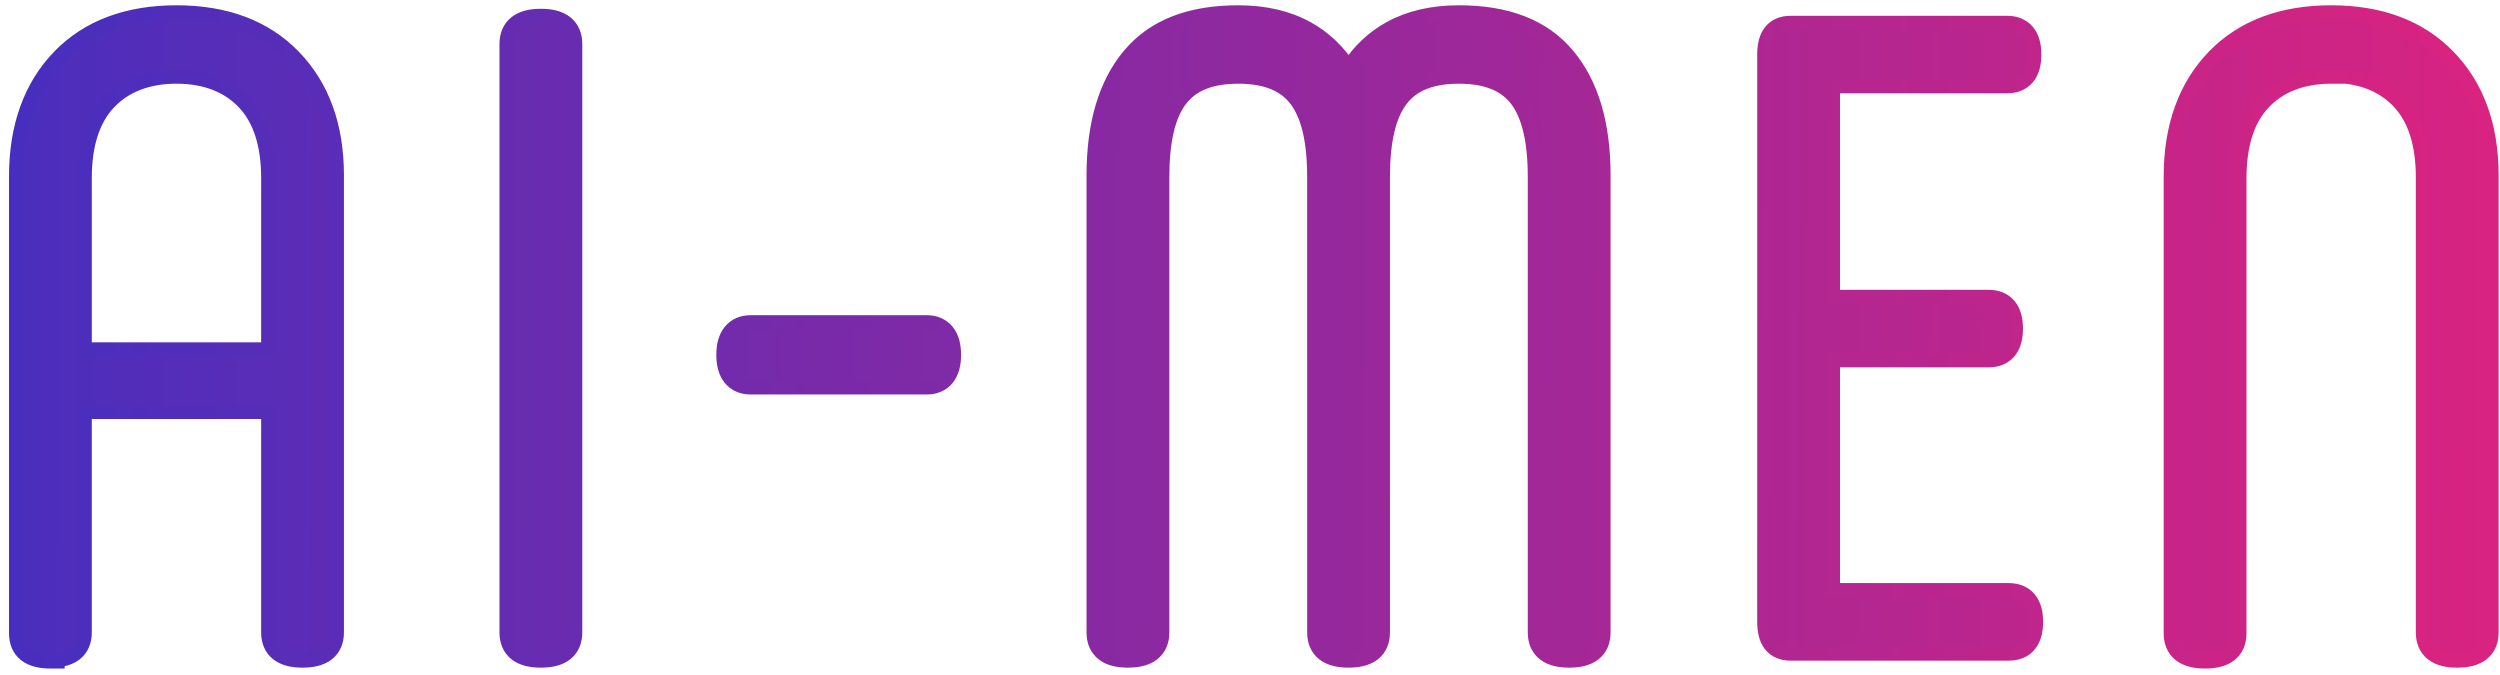 <?xml version="1.0" encoding="UTF-8"?> <svg xmlns="http://www.w3.org/2000/svg" width="263" height="71" viewBox="0 0 263 71" fill="none"> <path d="M6.052 69.579V69.449C6.78 69.37 7.419 69.164 7.917 68.775C8.616 68.23 8.908 67.43 8.908 66.526V43.33H28.222V66.526C28.222 67.43 28.514 68.23 29.213 68.775C29.876 69.293 30.787 69.487 31.827 69.487C32.868 69.487 33.779 69.293 34.442 68.775C35.141 68.23 35.433 67.43 35.433 66.526V18.45C35.433 13.229 33.909 9.068 30.892 5.955C27.866 2.83 23.693 1.306 18.565 1.306C13.437 1.306 9.264 2.83 6.237 5.955C3.219 9.071 1.697 13.326 1.697 18.542V66.618C1.697 67.522 1.989 68.322 2.688 68.868C3.351 69.385 4.262 69.579 5.302 69.579H6.052ZM245.987 7.983C248.685 8.128 250.803 9.066 252.339 10.678C254.003 12.425 254.895 15.066 254.895 18.634V66.526C254.895 67.43 255.186 68.23 255.886 68.775C256.548 69.293 257.46 69.487 258.5 69.487C259.54 69.487 260.452 69.293 261.114 68.775C261.814 68.23 262.105 67.43 262.105 66.526V18.45C262.105 13.229 260.581 9.068 257.565 5.955C254.538 2.83 250.365 1.306 245.237 1.306C240.109 1.306 235.937 2.83 232.91 5.955C229.891 9.071 228.37 13.326 228.37 18.542V66.618C228.37 67.522 228.661 68.322 229.36 68.868C230.023 69.385 230.935 69.579 231.975 69.579C233.015 69.579 233.927 69.385 234.589 68.868C235.289 68.322 235.58 67.522 235.58 66.618V18.726C235.58 15.158 236.472 12.517 238.136 10.77C239.811 9.011 242.179 8.056 245.237 8.056H245.987V7.983ZM18.565 8.056C21.623 8.056 23.991 9.011 25.666 10.77C27.33 12.517 28.222 15.158 28.222 18.726V36.765H8.908V18.726C8.908 15.158 9.799 12.517 11.464 10.77C13.139 9.011 15.507 8.056 18.565 8.056ZM60.506 4.635C60.506 3.731 60.214 2.931 59.515 2.386C58.852 1.868 57.941 1.674 56.9 1.674C55.86 1.674 54.949 1.868 54.286 2.386C53.587 2.931 53.295 3.731 53.295 4.635V66.526C53.295 67.43 53.587 68.23 54.286 68.775C54.949 69.293 55.86 69.487 56.9 69.487C57.941 69.487 58.852 69.293 59.515 68.775C60.214 68.23 60.506 67.43 60.506 66.526V4.635ZM76.107 37.33C76.107 38.294 76.307 39.155 76.811 39.789C77.338 40.452 78.105 40.751 78.975 40.751H97.487C98.358 40.751 99.125 40.452 99.652 39.789C100.155 39.155 100.356 38.294 100.356 37.33C100.356 36.367 100.155 35.506 99.652 34.872C99.125 34.209 98.358 33.91 97.487 33.91H78.975C78.105 33.91 77.338 34.209 76.811 34.872C76.307 35.506 76.107 36.367 76.107 37.33ZM141.868 69.487C142.908 69.487 143.82 69.293 144.482 68.775C145.182 68.23 145.473 67.43 145.473 66.526V18.634C145.473 14.818 146.115 12.164 147.349 10.519C148.544 8.925 150.49 8.056 153.473 8.056C156.455 8.056 158.401 8.925 159.596 10.519C160.83 12.164 161.472 14.818 161.472 18.634V66.526C161.472 67.43 161.763 68.23 162.463 68.775C163.125 69.293 164.037 69.487 165.077 69.487C166.117 69.487 167.029 69.293 167.692 68.775C168.391 68.23 168.682 67.43 168.682 66.526V18.45C168.682 13.095 167.462 8.847 164.915 5.81C162.335 2.734 158.498 1.306 153.473 1.306C150.702 1.306 148.269 1.856 146.202 3C144.473 3.957 143.029 5.314 141.868 7.059C140.706 5.314 139.263 3.957 137.534 3C135.467 1.856 133.033 1.306 130.263 1.306C125.238 1.306 121.401 2.734 118.821 5.81C116.274 8.847 115.053 13.095 115.053 18.45V66.526C115.053 67.43 115.345 68.23 116.044 68.775C116.707 69.293 117.618 69.487 118.658 69.487C119.699 69.487 120.61 69.293 121.273 68.775C121.972 68.23 122.264 67.43 122.264 66.526V18.634C122.264 14.818 122.906 12.164 124.14 10.519C125.335 8.925 127.281 8.056 130.263 8.056C133.245 8.056 135.192 8.925 136.386 10.519C137.621 12.164 138.263 14.818 138.263 18.634V66.526C138.263 67.43 138.554 68.23 139.253 68.775C139.916 69.293 140.828 69.487 141.868 69.487ZM211.317 68.75C212.163 68.75 212.932 68.49 213.469 67.849C213.985 67.232 214.185 66.383 214.185 65.421C214.185 64.459 213.985 63.61 213.469 62.994C212.932 62.352 212.163 62.092 211.317 62.092H192.818V37.896H209.199C210.044 37.896 210.813 37.636 211.351 36.995C211.867 36.379 212.067 35.53 212.067 34.567C212.067 33.605 211.867 32.756 211.351 32.14C210.813 31.499 210.044 31.239 209.199 31.239H192.818V9.069H211.133C211.978 9.069 212.747 8.809 213.285 8.167C213.801 7.551 214.001 6.702 214.001 5.74C214.001 4.778 213.801 3.929 213.285 3.313C212.747 2.671 211.978 2.411 211.133 2.411H188.384C187.536 2.411 186.778 2.674 186.262 3.332C185.777 3.951 185.608 4.797 185.608 5.74V65.421C185.608 66.364 185.777 67.21 186.262 67.829C186.778 68.487 187.536 68.75 188.384 68.75H211.317Z" fill="url(#paint0_linear_115_154)" stroke="url(#paint1_linear_115_154)" stroke-width="1.5"></path> <defs> <linearGradient id="paint0_linear_115_154" x1="265.224" y1="26.866" x2="-4.002" y2="25.548" gradientUnits="userSpaceOnUse"> <stop stop-color="#D92380"></stop> <stop offset="1" stop-color="#482EBE"></stop> </linearGradient> <linearGradient id="paint1_linear_115_154" x1="258.713" y1="26.832" x2="2.46" y2="24.525" gradientUnits="userSpaceOnUse"> <stop stop-color="#D92380"></stop> <stop offset="1" stop-color="#482EBE"></stop> </linearGradient> </defs> </svg> 